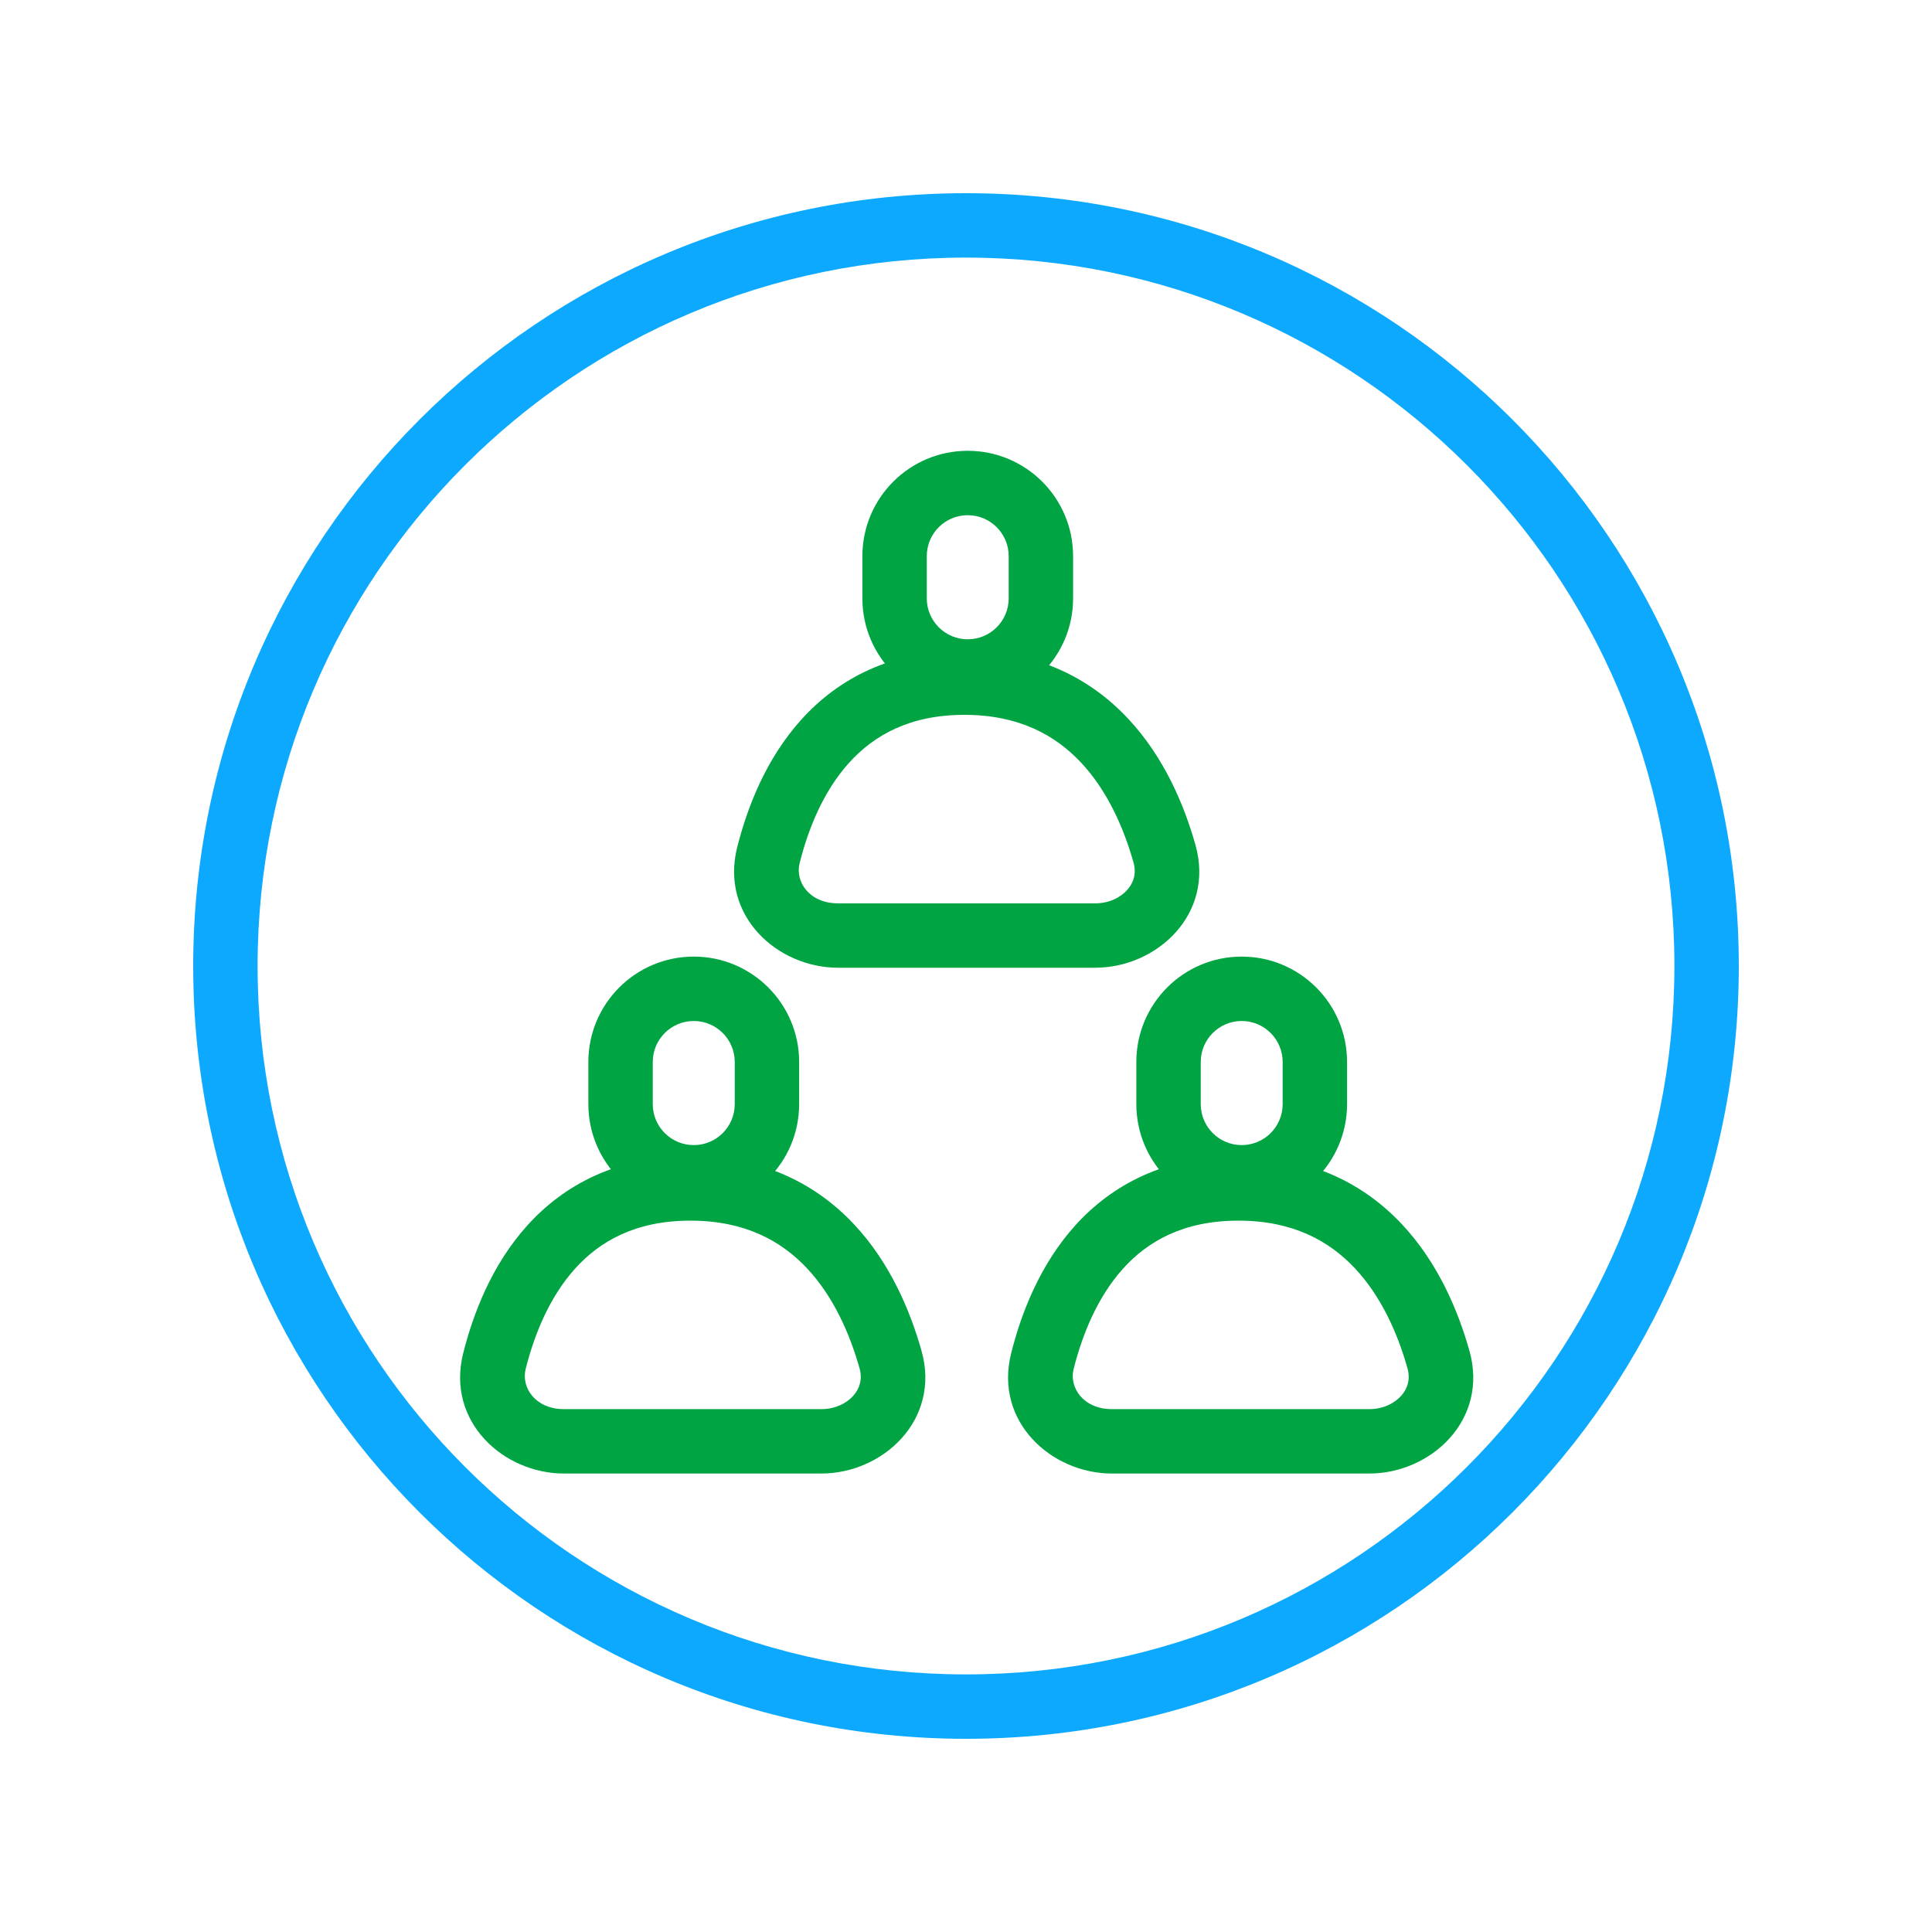 <svg width="30" height="30" viewBox="0 0 30 30" fill="none" xmlns="http://www.w3.org/2000/svg">
<path fill-rule="evenodd" clip-rule="evenodd" d="M12.442 11.175C13.008 10.547 13.83 10.1 14.975 10.1C16.11 10.1 16.936 10.539 17.514 11.156C18.079 11.757 18.39 12.506 18.563 13.12C18.866 14.195 17.962 15.027 17.007 15.027H13.013C12.074 15.027 11.18 14.223 11.446 13.161C11.601 12.545 11.89 11.787 12.442 11.175ZM13.184 11.845C12.785 12.287 12.55 12.87 12.416 13.405C12.345 13.689 12.564 14.027 13.013 14.027H17.007C17.222 14.027 17.4 13.937 17.506 13.816C17.606 13.703 17.648 13.558 17.601 13.392C17.45 12.859 17.198 12.28 16.785 11.84C16.386 11.415 15.82 11.1 14.975 11.1C14.124 11.1 13.569 11.419 13.184 11.845Z" fill="#00A443"/>
<path fill-rule="evenodd" clip-rule="evenodd" d="M15.663 9.291V8.636C15.663 8.285 15.378 8 15.027 8C14.675 8 14.391 8.285 14.391 8.636V9.291C14.391 9.642 14.675 9.927 15.027 9.927C15.378 9.927 15.663 9.642 15.663 9.291ZM15.027 7C14.123 7 13.391 7.733 13.391 8.636V9.291C13.391 10.194 14.123 10.927 15.027 10.927C15.931 10.927 16.663 10.194 16.663 9.291V8.636C16.663 7.733 15.931 7 15.027 7Z" fill="#00A443"/>
<path fill-rule="evenodd" clip-rule="evenodd" d="M8.188 19.029C8.754 18.401 9.576 17.954 10.721 17.954C11.856 17.954 12.682 18.393 13.26 19.01C13.825 19.611 14.135 20.36 14.309 20.974C14.612 22.049 13.708 22.881 12.753 22.881H8.758C7.819 22.881 6.926 22.077 7.192 21.015C7.347 20.399 7.636 19.641 8.188 19.029ZM8.93 19.699C8.531 20.142 8.296 20.725 8.162 21.259C8.091 21.543 8.31 21.881 8.758 21.881H12.753C12.968 21.881 13.146 21.791 13.252 21.671C13.352 21.557 13.393 21.412 13.347 21.246C13.196 20.713 12.944 20.134 12.531 19.694C12.132 19.269 11.566 18.954 10.721 18.954C9.87 18.954 9.314 19.273 8.93 19.699Z" fill="#00A443"/>
<path fill-rule="evenodd" clip-rule="evenodd" d="M11.409 17.145V16.49C11.409 16.139 11.124 15.854 10.773 15.854C10.421 15.854 10.136 16.139 10.136 16.49V17.145C10.136 17.496 10.421 17.781 10.773 17.781C11.124 17.781 11.409 17.496 11.409 17.145ZM10.773 14.854C9.869 14.854 9.136 15.587 9.136 16.49V17.145C9.136 18.048 9.869 18.781 10.773 18.781C11.676 18.781 12.409 18.048 12.409 17.145V16.49C12.409 15.587 11.676 14.854 10.773 14.854Z" fill="#00A443"/>
<path fill-rule="evenodd" clip-rule="evenodd" d="M16.696 19.029C17.263 18.401 18.085 17.954 19.23 17.954C20.365 17.954 21.19 18.393 21.769 19.01C22.333 19.611 22.644 20.36 22.817 20.974C23.121 22.049 22.217 22.881 21.262 22.881H17.267C16.328 22.881 15.434 22.077 15.701 21.015C15.855 20.399 16.145 19.641 16.696 19.029ZM17.439 19.699C17.04 20.142 16.805 20.725 16.671 21.259C16.599 21.543 16.819 21.881 17.267 21.881H21.262C21.477 21.881 21.654 21.791 21.76 21.671C21.86 21.557 21.902 21.412 21.855 21.246C21.705 20.713 21.452 20.134 21.039 19.694C20.64 19.269 20.075 18.954 19.23 18.954C18.379 18.954 17.823 19.273 17.439 19.699Z" fill="#00A443"/>
<path fill-rule="evenodd" clip-rule="evenodd" d="M19.917 17.145V16.49C19.917 16.139 19.632 15.854 19.281 15.854C18.93 15.854 18.645 16.139 18.645 16.49V17.145C18.645 17.496 18.93 17.781 19.281 17.781C19.632 17.781 19.917 17.496 19.917 17.145ZM19.281 14.854C18.377 14.854 17.645 15.587 17.645 16.49V17.145C17.645 18.048 18.377 18.781 19.281 18.781C20.185 18.781 20.917 18.048 20.917 17.145V16.49C20.917 15.587 20.185 14.854 19.281 14.854Z" fill="#00A443"/>
<path fill-rule="evenodd" clip-rule="evenodd" d="M15 26C21.075 26 26 21.075 26 15C26 8.925 21.075 4 15 4C8.925 4 4 8.925 4 15C4 21.075 8.925 26 15 26ZM15 27C21.627 27 27 21.627 27 15C27 8.373 21.627 3 15 3C8.373 3 3 8.373 3 15C3 21.627 8.373 27 15 27Z" fill="#0DA9FF"/>
</svg>
